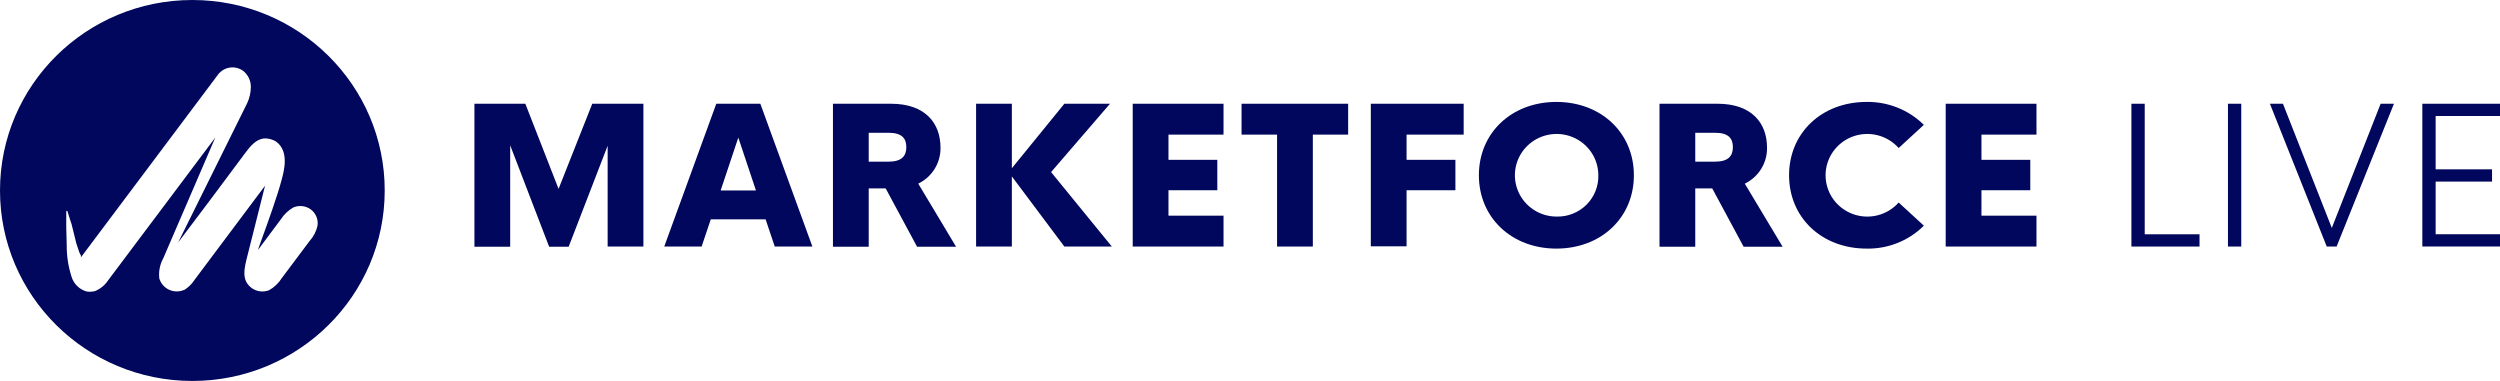 <svg width="105" height="16" viewBox="0 0 105 16" fill="none" xmlns="http://www.w3.org/2000/svg">
<g clip-path="url(#clip0_527_2033)">
<path d="M27.023 4.357V10.355H25.521V6.121L23.883 10.364H23.064L21.428 6.103V10.364H19.926V4.357H22.064L23.46 7.933L24.875 4.357H27.023Z" fill="#00075C"/>
<path d="M32.155 9.211H29.853L29.468 10.355H27.898L30.084 4.357H31.934L34.12 10.355H32.54L32.155 9.211ZM31.75 8L31.009 5.778L30.267 8H31.75Z" fill="#00075C"/>
<path d="M37.199 7.914H36.486V10.364H34.984V4.357H37.421C38.865 4.357 39.501 5.177 39.501 6.198C39.507 6.512 39.422 6.822 39.257 7.09C39.091 7.359 38.852 7.575 38.566 7.713L40.156 10.364H38.518L37.199 7.914ZM36.486 6.789H37.324C37.873 6.789 38.066 6.551 38.066 6.179C38.066 5.807 37.873 5.577 37.324 5.577H36.486V6.789Z" fill="#00075C"/>
<path d="M44.703 10.355L42.498 7.409V10.355H40.996V4.357H42.498V7.065L44.703 4.357H46.62L44.145 7.228L46.697 10.355H44.703Z" fill="#00075C"/>
<path d="M49.076 5.654V6.713H51.127V7.99H49.076V9.058H51.388V10.355H47.574V4.357H51.388V5.654H49.076Z" fill="#00075C"/>
<path d="M56.622 5.654H55.139V10.355H53.637V5.654H52.145V4.357H56.622V5.654Z" fill="#00075C"/>
<path d="M59.076 5.654V6.713H61.127V7.99H59.076V10.345H57.574V4.357H61.474V5.654H59.076Z" fill="#00075C"/>
<path d="M62.113 7.361C62.113 5.578 63.49 4.281 65.368 4.281C67.246 4.281 68.623 5.578 68.623 7.361C68.623 9.144 67.246 10.441 65.368 10.441C63.49 10.441 62.113 9.144 62.113 7.361ZM67.13 7.361C67.13 7.018 67.027 6.682 66.835 6.397C66.642 6.112 66.368 5.889 66.048 5.758C65.728 5.626 65.376 5.592 65.036 5.659C64.696 5.726 64.384 5.891 64.138 6.134C63.893 6.377 63.727 6.686 63.659 7.022C63.591 7.359 63.626 7.708 63.759 8.025C63.891 8.342 64.116 8.613 64.404 8.804C64.692 8.995 65.031 9.096 65.378 9.096C65.609 9.102 65.84 9.061 66.055 8.976C66.27 8.89 66.466 8.763 66.63 8.601C66.793 8.438 66.922 8.245 67.008 8.032C67.094 7.819 67.136 7.59 67.13 7.361H67.13Z" fill="#00075C"/>
<path d="M71.914 7.914H71.201V10.364H69.699V4.357H72.135C73.58 4.357 74.215 5.177 74.215 6.198C74.222 6.512 74.137 6.822 73.972 7.09C73.806 7.359 73.567 7.575 73.281 7.713L74.871 10.364H73.233L71.914 7.914ZM71.201 6.789H72.039C72.588 6.789 72.781 6.551 72.781 6.179C72.781 5.807 72.588 5.577 72.039 5.577H71.201V6.789Z" fill="#00075C"/>
<path d="M75.141 7.361C75.141 5.578 76.518 4.281 78.395 4.281C78.841 4.274 79.284 4.356 79.697 4.521C80.111 4.686 80.486 4.932 80.802 5.244L79.744 6.217C79.509 5.952 79.198 5.764 78.852 5.678C78.507 5.592 78.143 5.613 77.809 5.737C77.476 5.861 77.188 6.084 76.985 6.374C76.783 6.664 76.674 7.008 76.674 7.361C76.674 7.714 76.783 8.059 76.985 8.349C77.188 8.639 77.476 8.861 77.809 8.986C78.143 9.11 78.507 9.131 78.852 9.045C79.198 8.959 79.509 8.771 79.744 8.506L80.802 9.478C80.488 9.792 80.112 10.039 79.698 10.204C79.284 10.37 78.841 10.45 78.395 10.441C76.518 10.441 75.141 9.144 75.141 7.361Z" fill="#00075C"/>
<path d="M83.221 5.654V6.713H85.272V7.99H83.221V9.058H85.532V10.355H81.719V4.357H85.532V5.654H83.221Z" fill="#00075C"/>
<path d="M92.38 9.84V10.355H89.519V4.357H90.078V9.84H92.38Z" fill="#00075C"/>
<path d="M93.574 4.357H94.133V10.355H93.574V4.357Z" fill="#00075C"/>
<path d="M100.546 4.357L98.137 10.355H97.723L95.336 4.357H95.884L97.936 9.573L99.987 4.357H100.546Z" fill="#00075C"/>
<path d="M102.297 4.881V7.112H104.666V7.627H102.297V9.838H105.003V10.353H101.738V4.357H105.003V4.872H102.297V4.881Z" fill="#00075C"/>
<path fill-rule="evenodd" clip-rule="evenodd" d="M16.158 8C16.158 12.418 12.541 16 8.079 16C3.617 16 0 12.418 0 8C0 3.582 3.617 0 8.079 0C12.541 0 16.158 3.582 16.158 8ZM10.27 6.465C9.528 7.461 8.19 9.258 7.482 10.184L10.381 4.334C10.479 4.125 10.532 3.897 10.535 3.666C10.539 3.536 10.512 3.406 10.457 3.287C10.402 3.168 10.32 3.063 10.217 2.98C10.138 2.921 10.047 2.878 9.951 2.854C9.854 2.829 9.754 2.824 9.656 2.838C9.557 2.852 9.462 2.886 9.377 2.936C9.292 2.987 9.217 3.053 9.158 3.132L3.399 10.808V10.732C3.389 10.722 3.389 10.722 3.389 10.713C3.379 10.703 3.379 10.703 3.379 10.693C3.374 10.688 3.372 10.685 3.371 10.682C3.37 10.68 3.37 10.678 3.37 10.674C3.36 10.664 3.36 10.664 3.36 10.655C3.355 10.649 3.352 10.646 3.351 10.643C3.351 10.641 3.351 10.639 3.351 10.635C3.341 10.635 3.341 10.625 3.341 10.616C3.331 10.616 3.331 10.605 3.331 10.596C3.331 10.592 3.329 10.587 3.327 10.582C3.324 10.577 3.322 10.572 3.322 10.568C3.322 10.563 3.319 10.558 3.317 10.553C3.315 10.549 3.312 10.544 3.312 10.539C3.312 10.535 3.31 10.53 3.307 10.525C3.305 10.52 3.303 10.515 3.303 10.511C3.303 10.506 3.3 10.501 3.298 10.496C3.295 10.492 3.293 10.487 3.293 10.482C3.293 10.478 3.291 10.473 3.288 10.468C3.286 10.463 3.283 10.458 3.283 10.454C3.283 10.449 3.281 10.444 3.279 10.44C3.276 10.435 3.274 10.43 3.274 10.425C3.274 10.421 3.271 10.416 3.269 10.411C3.267 10.406 3.264 10.401 3.264 10.397C3.264 10.392 3.262 10.387 3.259 10.383C3.257 10.378 3.255 10.373 3.255 10.368C3.255 10.364 3.252 10.359 3.25 10.354C3.247 10.349 3.245 10.344 3.245 10.34C3.245 10.335 3.243 10.33 3.24 10.325C3.238 10.321 3.235 10.316 3.235 10.311C3.235 10.307 3.233 10.302 3.231 10.297C3.228 10.292 3.226 10.287 3.226 10.283C3.226 10.278 3.223 10.273 3.221 10.268C3.219 10.264 3.216 10.259 3.216 10.254C3.216 10.25 3.214 10.245 3.212 10.24C3.209 10.235 3.207 10.23 3.207 10.226C3.207 10.214 3.203 10.206 3.201 10.199C3.199 10.195 3.197 10.191 3.197 10.187C3.197 10.175 3.194 10.167 3.191 10.161C3.189 10.156 3.187 10.152 3.187 10.148C3.187 10.137 3.184 10.129 3.181 10.122C3.179 10.117 3.178 10.113 3.178 10.109C3.178 10.098 3.175 10.09 3.172 10.083C3.17 10.078 3.168 10.074 3.168 10.07C3.168 10.059 3.165 10.051 3.162 10.044C3.16 10.04 3.159 10.036 3.159 10.032C3.159 10.02 3.155 10.012 3.153 10.005C3.151 10.001 3.149 9.997 3.149 9.993C3.149 9.981 3.146 9.973 3.143 9.967C3.141 9.962 3.139 9.958 3.139 9.954C3.139 9.943 3.136 9.935 3.133 9.928C3.131 9.923 3.13 9.919 3.13 9.915C3.13 9.904 3.127 9.896 3.124 9.89C3.122 9.885 3.12 9.881 3.12 9.876C3.12 9.871 3.118 9.864 3.115 9.857C3.113 9.85 3.111 9.843 3.111 9.838C3.111 9.832 3.108 9.825 3.106 9.818C3.103 9.81 3.101 9.804 3.101 9.799C3.101 9.787 3.098 9.779 3.095 9.773C3.093 9.768 3.091 9.764 3.091 9.76C3.091 9.749 3.088 9.741 3.085 9.734C3.083 9.729 3.082 9.725 3.082 9.721C3.082 9.71 3.079 9.702 3.076 9.695C3.074 9.69 3.072 9.686 3.072 9.682C3.072 9.671 3.069 9.663 3.066 9.656C3.064 9.652 3.063 9.648 3.063 9.644C3.063 9.632 3.059 9.624 3.057 9.617C3.055 9.613 3.053 9.609 3.053 9.605C3.053 9.593 3.05 9.585 3.047 9.579C3.045 9.574 3.043 9.57 3.043 9.566C3.043 9.555 3.04 9.547 3.037 9.54C3.035 9.535 3.034 9.531 3.034 9.527C3.034 9.516 3.031 9.508 3.028 9.501C3.026 9.496 3.024 9.492 3.024 9.489C3.024 9.477 3.021 9.469 3.018 9.462C3.016 9.458 3.015 9.454 3.015 9.45C3.015 9.438 3.011 9.43 3.009 9.423C3.007 9.419 3.005 9.415 3.005 9.411C3.005 9.406 3.003 9.402 3 9.397C2.998 9.392 2.995 9.387 2.995 9.382C2.995 9.378 2.993 9.373 2.991 9.368C2.988 9.363 2.986 9.358 2.986 9.354C2.986 9.349 2.983 9.344 2.981 9.34C2.979 9.335 2.976 9.33 2.976 9.325C2.976 9.321 2.974 9.316 2.971 9.311C2.969 9.306 2.967 9.301 2.967 9.297C2.967 9.292 2.964 9.287 2.962 9.283C2.959 9.278 2.957 9.273 2.957 9.268C2.957 9.264 2.955 9.259 2.952 9.254C2.95 9.249 2.947 9.244 2.947 9.24C2.947 9.235 2.945 9.231 2.943 9.226C2.94 9.221 2.938 9.216 2.938 9.211C2.924 9.159 2.907 9.107 2.89 9.056C2.873 9.003 2.856 8.95 2.841 8.897C2.841 8.889 2.84 8.882 2.836 8.875C2.833 8.868 2.828 8.862 2.822 8.858C2.802 8.849 2.792 8.858 2.783 8.877V9.573C2.788 9.695 2.79 9.814 2.793 9.933C2.795 10.048 2.798 10.162 2.802 10.279C2.797 10.735 2.865 11.189 3.005 11.623C3.05 11.771 3.131 11.906 3.242 12.014C3.353 12.123 3.491 12.202 3.641 12.244C3.76 12.261 3.881 12.255 3.997 12.224C4.222 12.13 4.414 11.97 4.546 11.767C5.354 10.689 9.042 5.778 9.042 5.778L6.856 10.851C6.714 11.11 6.656 11.407 6.692 11.7C6.724 11.806 6.78 11.904 6.854 11.987C6.929 12.069 7.021 12.135 7.123 12.179C7.226 12.222 7.338 12.243 7.449 12.239C7.561 12.236 7.671 12.208 7.771 12.158C7.933 12.051 8.071 11.911 8.175 11.748C9.164 10.432 10.15 9.116 11.132 7.8C10.997 8.335 10.862 8.873 10.727 9.411C10.602 9.907 10.477 10.404 10.352 10.899L10.35 10.906C10.283 11.199 10.209 11.521 10.323 11.795C10.404 11.974 10.551 12.114 10.735 12.187C10.918 12.26 11.123 12.26 11.306 12.186C11.522 12.064 11.704 11.89 11.835 11.681C12.027 11.423 12.222 11.164 12.417 10.904C12.612 10.644 12.807 10.384 13 10.127C13.169 9.941 13.286 9.714 13.337 9.469C13.354 9.34 13.337 9.21 13.286 9.091C13.235 8.972 13.153 8.868 13.048 8.792C12.943 8.717 12.82 8.67 12.692 8.657C12.564 8.643 12.434 8.664 12.316 8.715C12.105 8.837 11.927 9.007 11.796 9.211C11.637 9.426 11.478 9.638 11.319 9.85C11.16 10.062 11.002 10.274 10.843 10.489C10.822 10.516 10.902 10.296 11.026 9.954C11.255 9.322 11.637 8.27 11.824 7.571C11.827 7.561 11.83 7.551 11.832 7.54C11.933 7.164 12.146 6.368 11.613 5.959C11.452 5.85 11.258 5.799 11.064 5.817C10.737 5.865 10.505 6.15 10.313 6.408L10.27 6.465Z" fill="#00075C"/>
</g>
<defs>
<clipPath id="clip0_527_2033">
<rect width="105" height="16" fill="white"/>
</clipPath>
</defs>
</svg>
